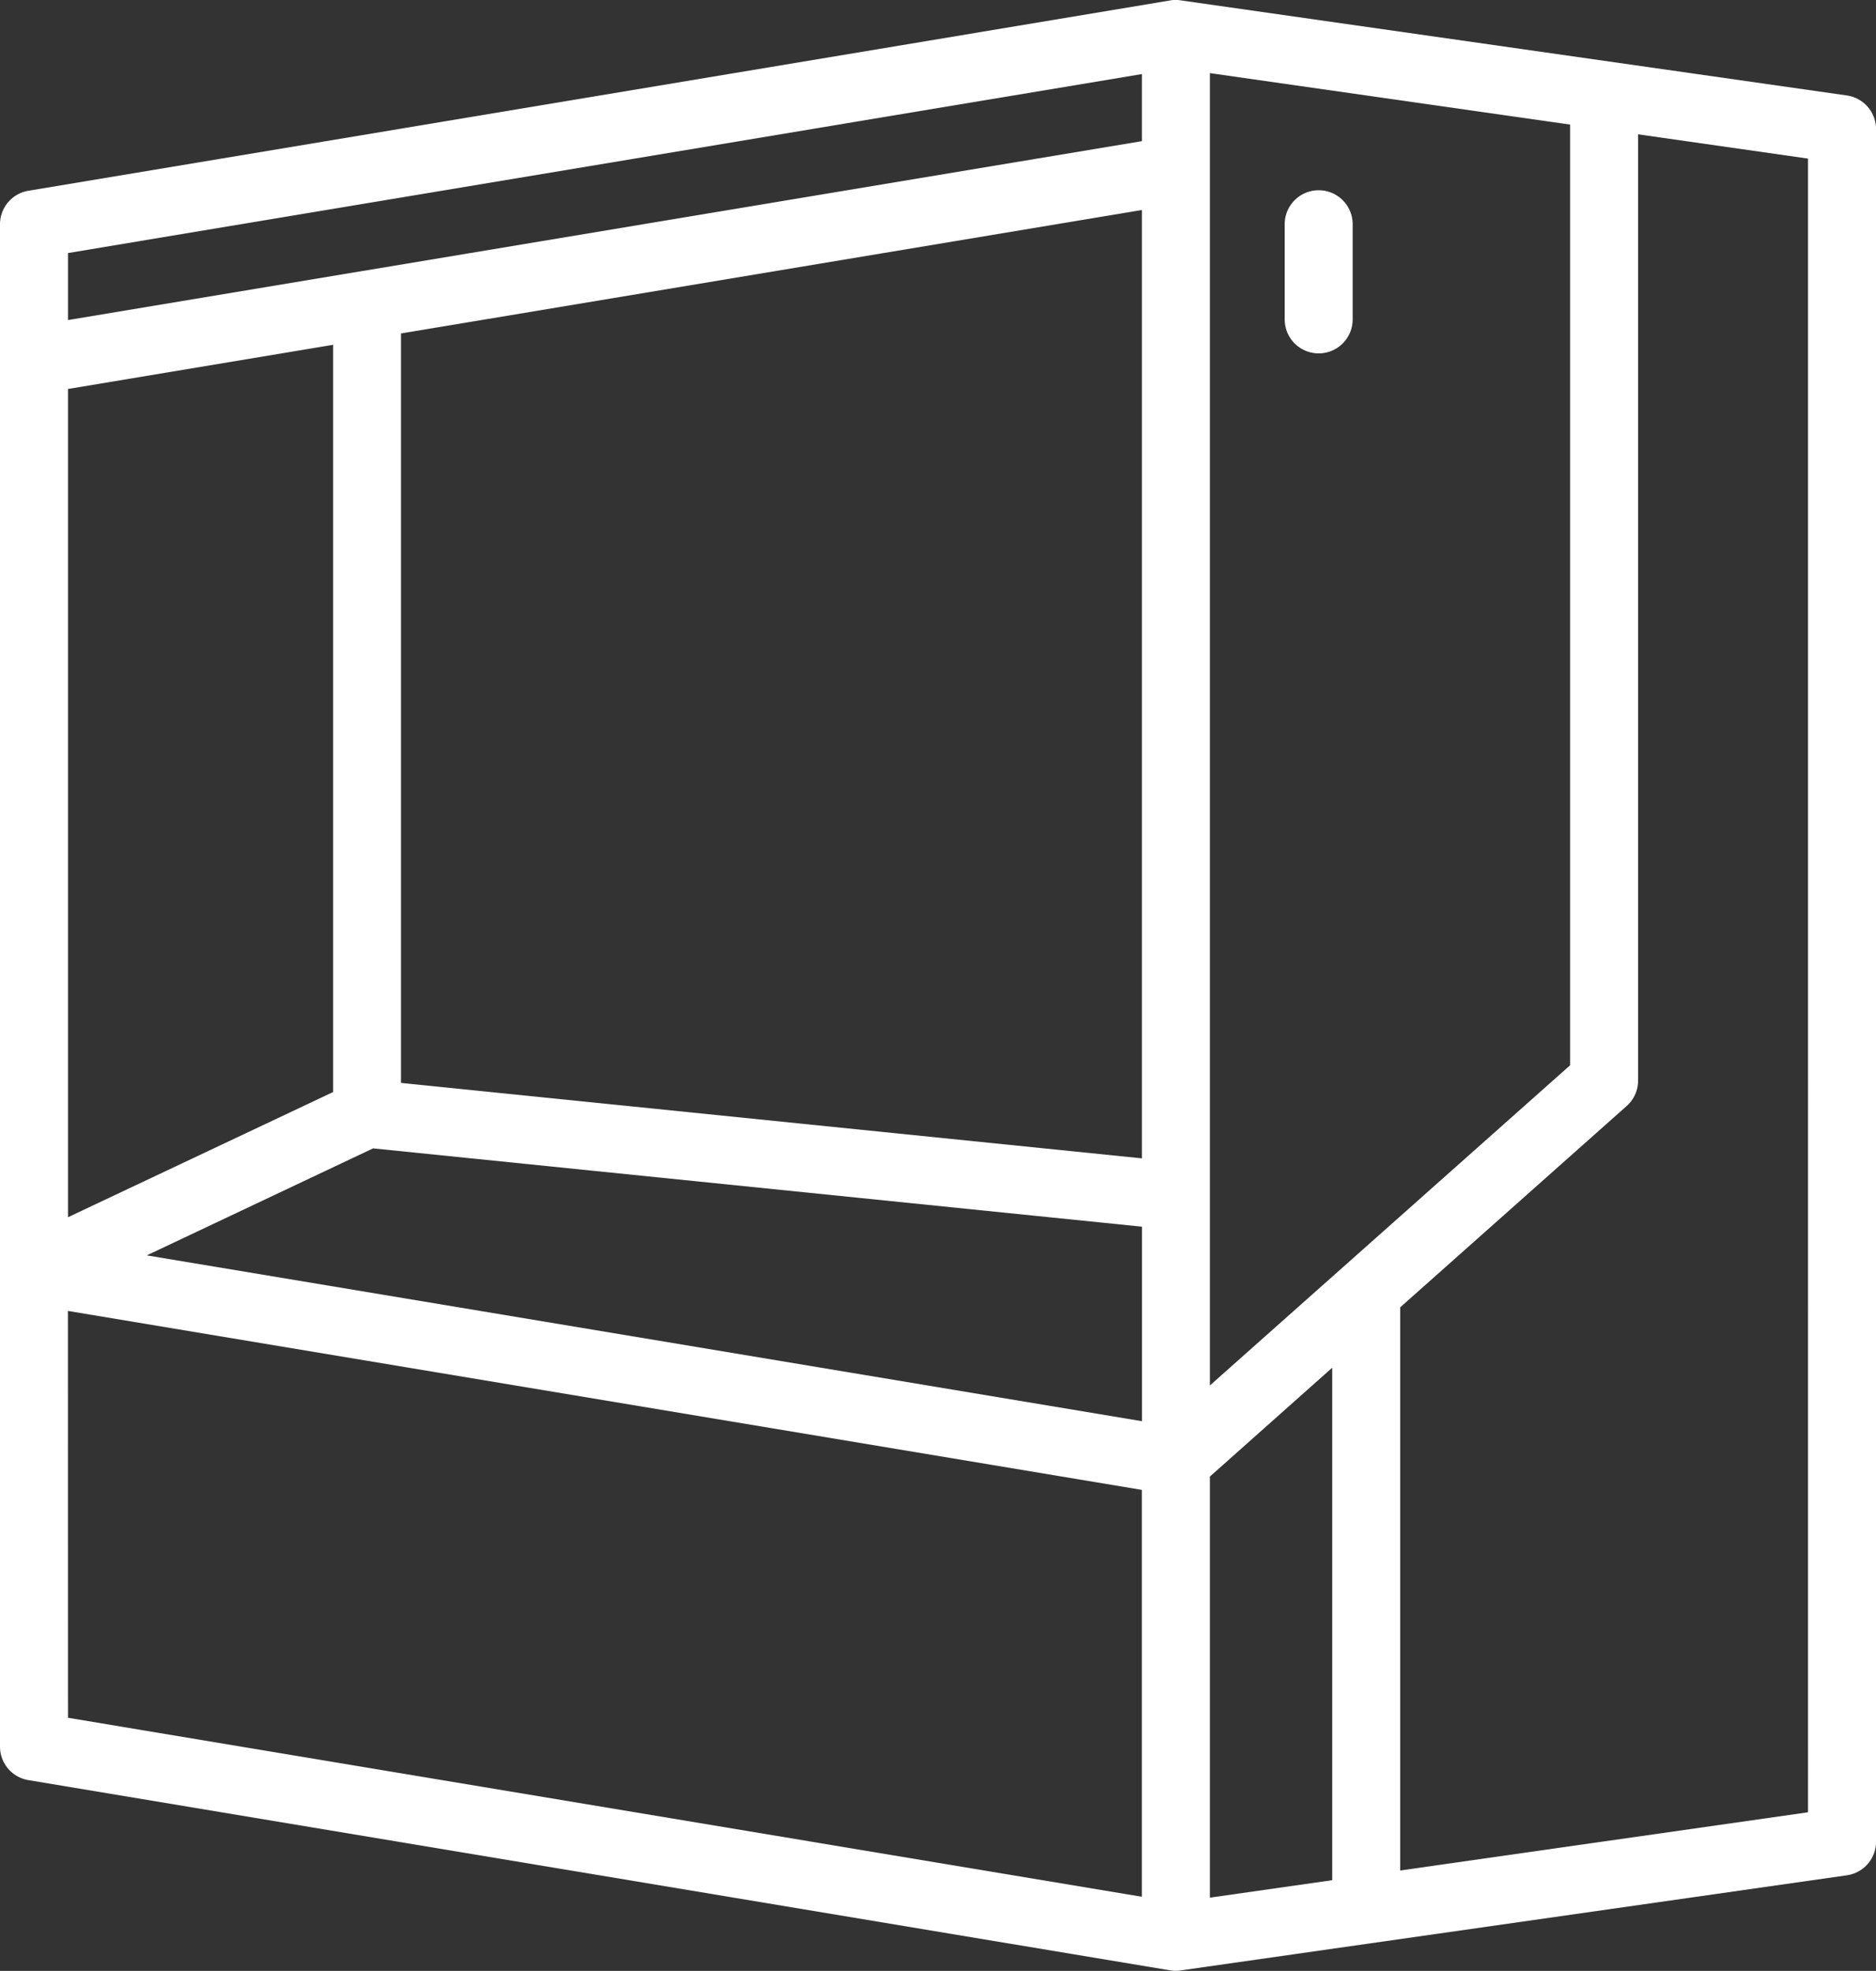 <svg xmlns="http://www.w3.org/2000/svg" width="31.377" height="32.969" viewBox="0 0 31.377 32.969">
  <rect x="0" y="0" width="31.377" height="32.969" fill="#333333" stroke="none"/>
  <g id="computer-case" transform="translate(0 0)">
    <path id="computer-case-2" data-name="computer-case" d="M30.719.007h0L11.62,3.191a.568.568,0,0,0-.475.561V29.217a.568.568,0,0,0,.475.561l19.1,3.183a.565.565,0,0,0,.174,0l11.141-1.591a.569.569,0,0,0,.488-.563V2.16a.569.569,0,0,0-.488-.563L30.893.006a.572.572,0,0,0-.174,0Zm.662,24.69v7.047l2.046-.292V22.879L31.381,24.7Zm-19.1-2.768,17.962,2.994v6.806L12.282,28.735ZM38.543,2.247V18.076a.568.568,0,0,1-.191.425l-3.788,3.368V31.29l6.821-.974V2.653ZM13.6,21l16.645,2.774V20.52l-12.86-1.31ZM37.406,2.084l-6.025-.861V23.176l6.025-5.356V2.084ZM12.282,6.507V20.362l4.434-2.094V5.768l-4.434.739Zm5.57-.929V18.115l12.392,1.262V3.513L17.852,5.578ZM32.632,3.751V5.343a.568.568,0,1,0,1.137,0V3.751a.568.568,0,0,0-1.137,0ZM30.244,2.361,12.282,5.354V4.233L30.244,1.239Z" transform="translate(-11.145 0)" fill="#fff" fill-rule="evenodd"/>
  </g>
</svg>
